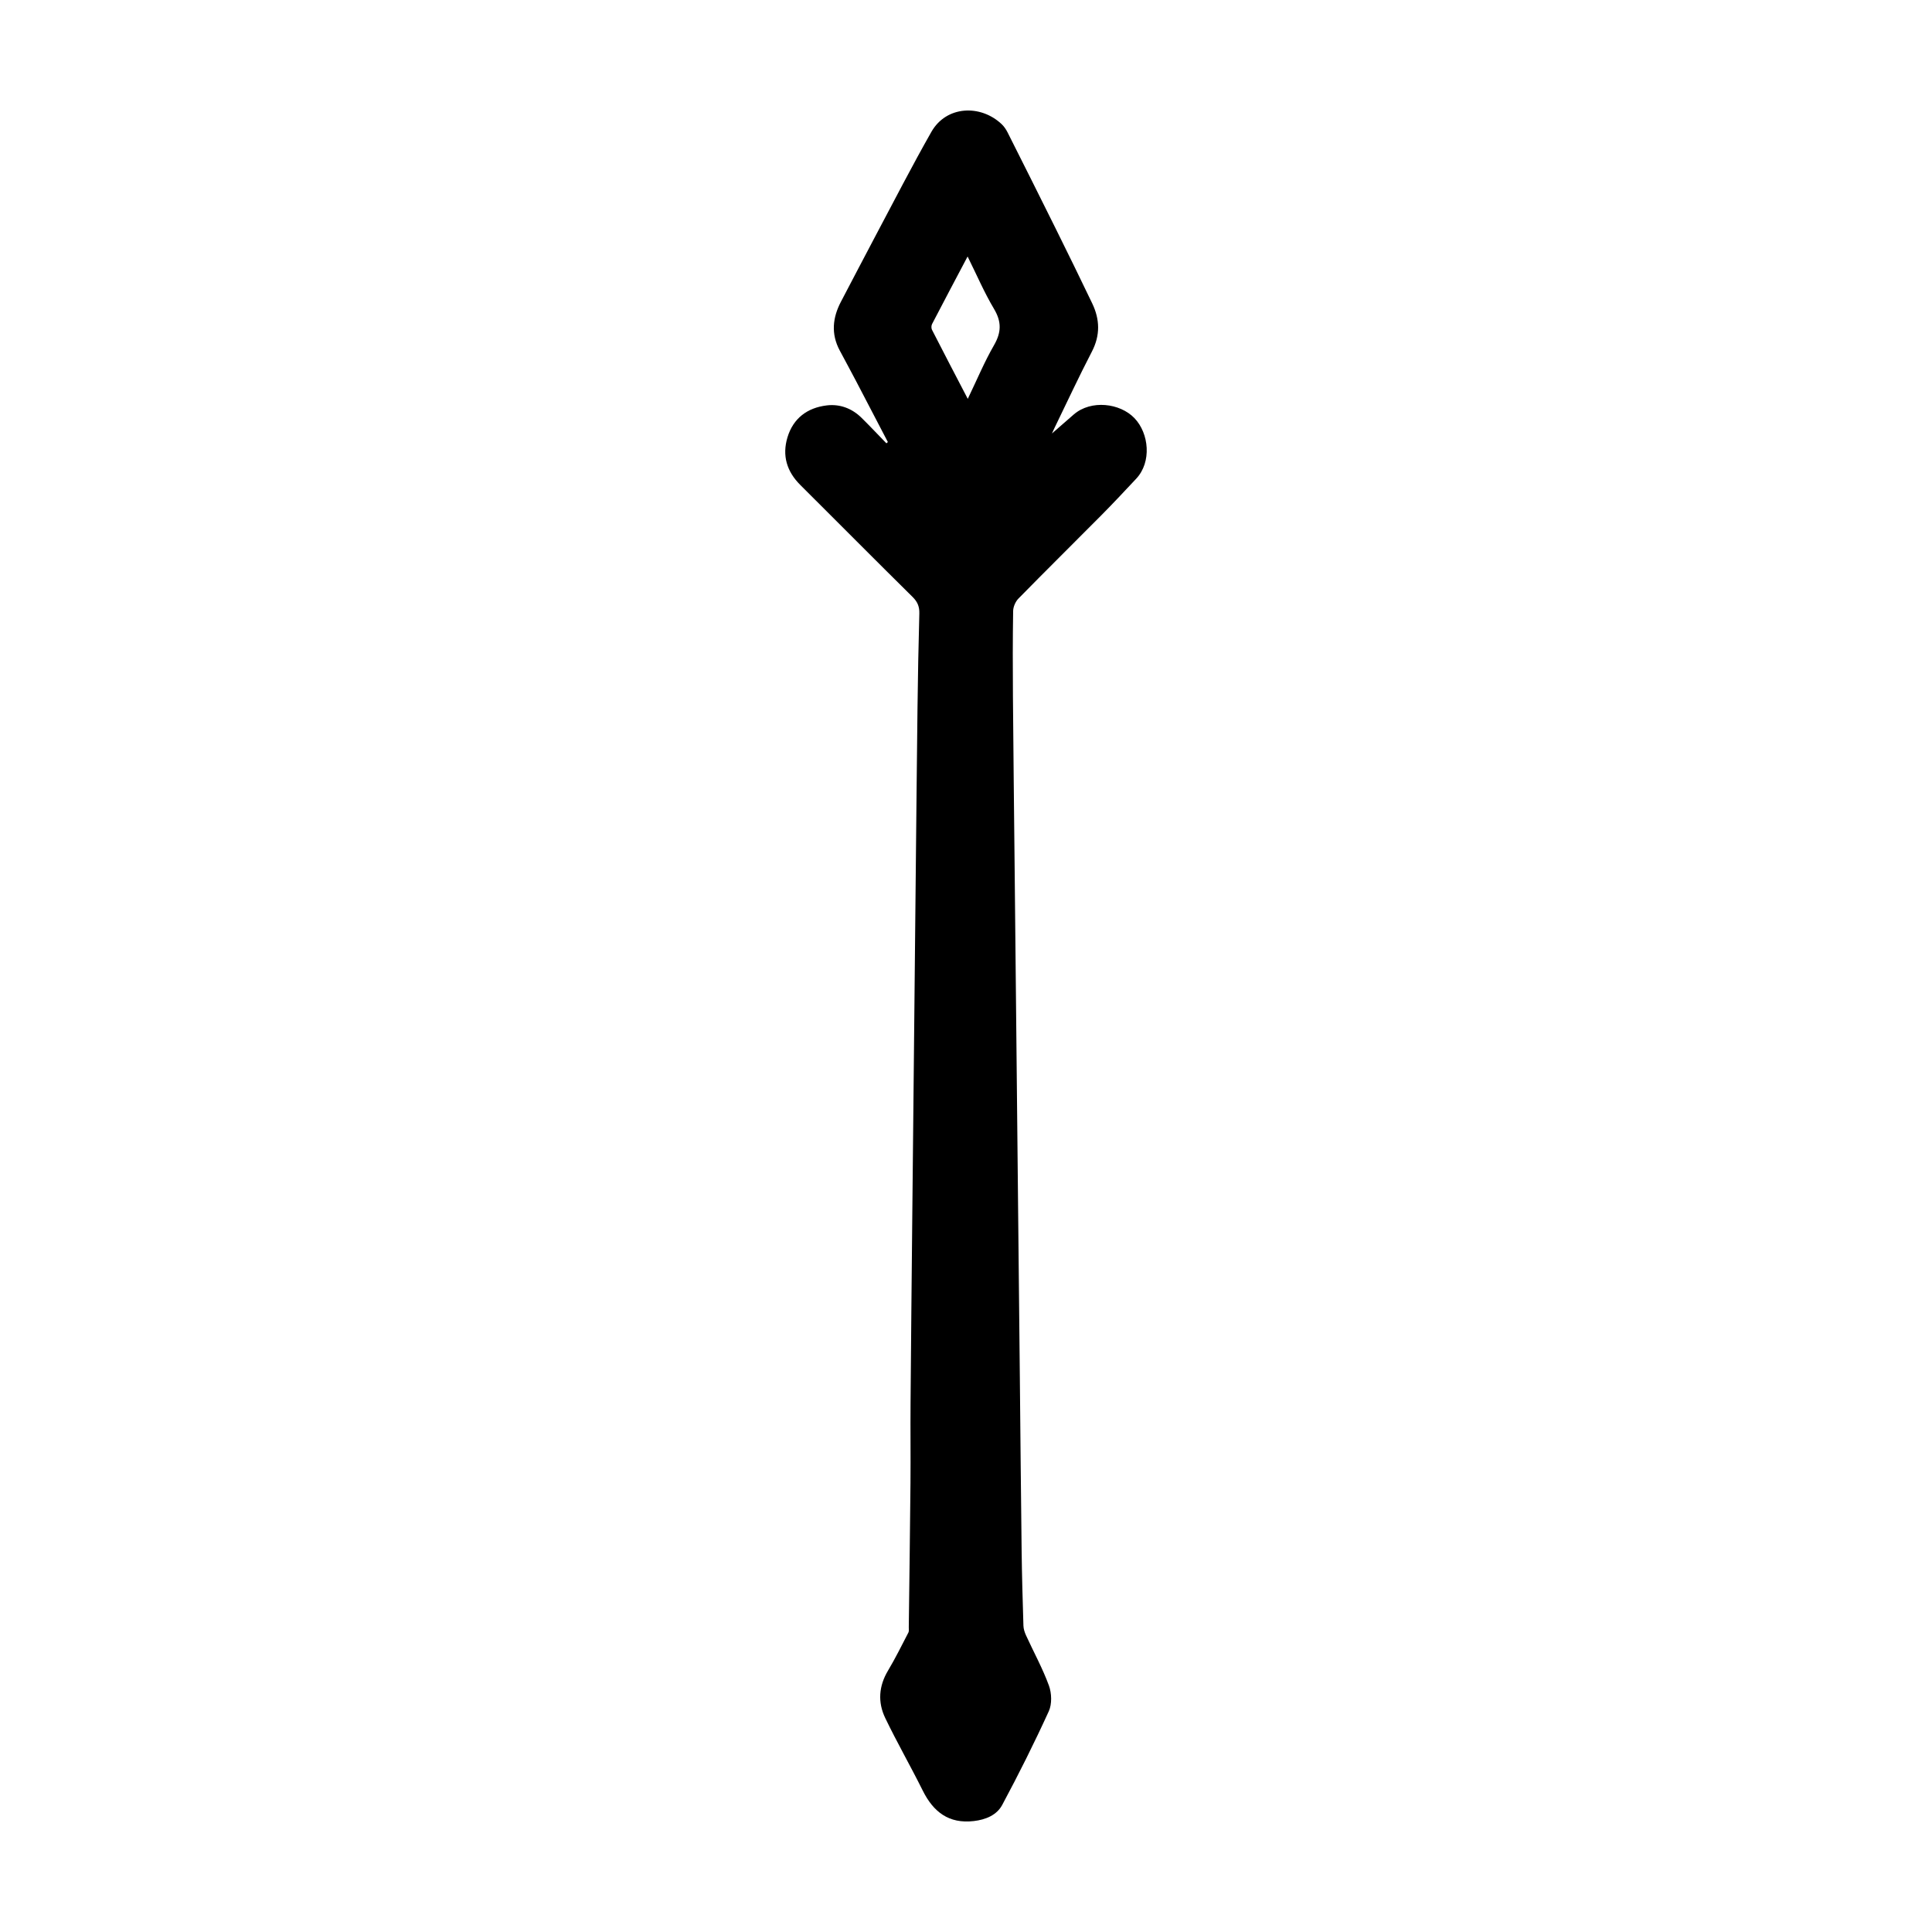 <?xml version="1.0" encoding="UTF-8"?>
<!-- Uploaded to: ICON Repo, www.iconrepo.com, Generator: ICON Repo Mixer Tools -->
<svg fill="#000000" width="800px" height="800px" version="1.1" viewBox="144 144 512 512" xmlns="http://www.w3.org/2000/svg">
 <path d="m379.29 261.14c-2.801-5.375-5.594-10.75-8.406-16.117-1.434-2.731-2.906-5.438-4.356-8.16-2.332-4.379-1.895-8.684 0.352-12.945 3.082-5.852 6.121-11.73 9.223-17.57 4.867-9.156 9.602-18.391 14.723-27.402 3.953-6.953 13.016-7.344 18.629-2.039 0.641 0.605 1.168 1.395 1.57 2.191 4.266 8.473 8.52 16.949 12.73 25.449 3.273 6.606 6.523 13.219 9.703 19.871 2.023 4.238 2.156 8.426-0.102 12.773-3.465 6.668-6.629 13.496-9.918 20.254-0.152 0.312-0.293 0.633-0.664 1.434 2.207-1.926 3.996-3.496 5.797-5.051 4.602-3.957 12.25-2.996 16.062 0.973 3.898 4.062 4.606 11.645 0.477 16.055-3.023 3.231-6.043 6.465-9.156 9.605-7.336 7.402-14.758 14.719-22.051 22.16-0.793 0.809-1.391 2.184-1.41 3.309-0.121 7.508-0.113 15.02-0.055 22.527 0.117 15.066 0.297 30.133 0.449 45.199 0.152 15.066 0.309 30.133 0.461 45.199 0.152 15.145 0.305 30.285 0.461 45.43 0.152 14.914 0.309 29.824 0.461 44.738 0.156 15.297 0.281 30.594 0.473 45.887 0.082 6.637 0.273 13.273 0.477 19.91 0.027 0.867 0.324 1.773 0.688 2.57 2.031 4.438 4.402 8.742 6.07 13.309 0.738 2.027 0.836 4.891-0.035 6.797-3.836 8.406-7.977 16.684-12.344 24.828-1.445 2.699-4.379 3.914-7.547 4.277-6.609 0.762-10.703-2.422-13.52-8.09-3.211-6.461-6.812-12.73-9.938-19.227-2-4.16-1.727-8.422 0.727-12.531 1.961-3.285 3.656-6.731 5.422-10.129 0.191-0.371 0.086-0.902 0.094-1.363 0.156-12.766 0.336-25.535 0.449-38.301 0.062-7.051-0.035-14.102 0.02-21.148 0.125-16.293 0.293-32.586 0.453-48.875 0.148-14.988 0.305-29.98 0.457-44.969 0.156-15.219 0.305-30.438 0.461-45.656 0.152-14.836 0.285-29.672 0.469-44.508 0.105-8.398 0.254-16.801 0.488-25.195 0.051-1.816-0.453-3.09-1.77-4.394-9.977-9.855-19.852-19.812-29.785-29.707-3.586-3.57-4.84-7.797-3.391-12.609 1.527-5.066 5.281-7.84 10.387-8.461 3.484-0.426 6.703 0.777 9.262 3.305 2.234 2.203 4.383 4.488 6.57 6.738 0.133-0.117 0.258-0.23 0.383-0.34zm21.18-11.441c2.496-5.184 4.434-9.855 6.941-14.195 1.965-3.402 2.059-6.207 0.02-9.633-2.59-4.344-4.594-9.035-7.008-13.898-3.238 6.129-6.352 12-9.414 17.898-0.215 0.41-0.23 1.121-0.023 1.527 3.027 5.93 6.113 11.828 9.484 18.301z"/>
</svg>